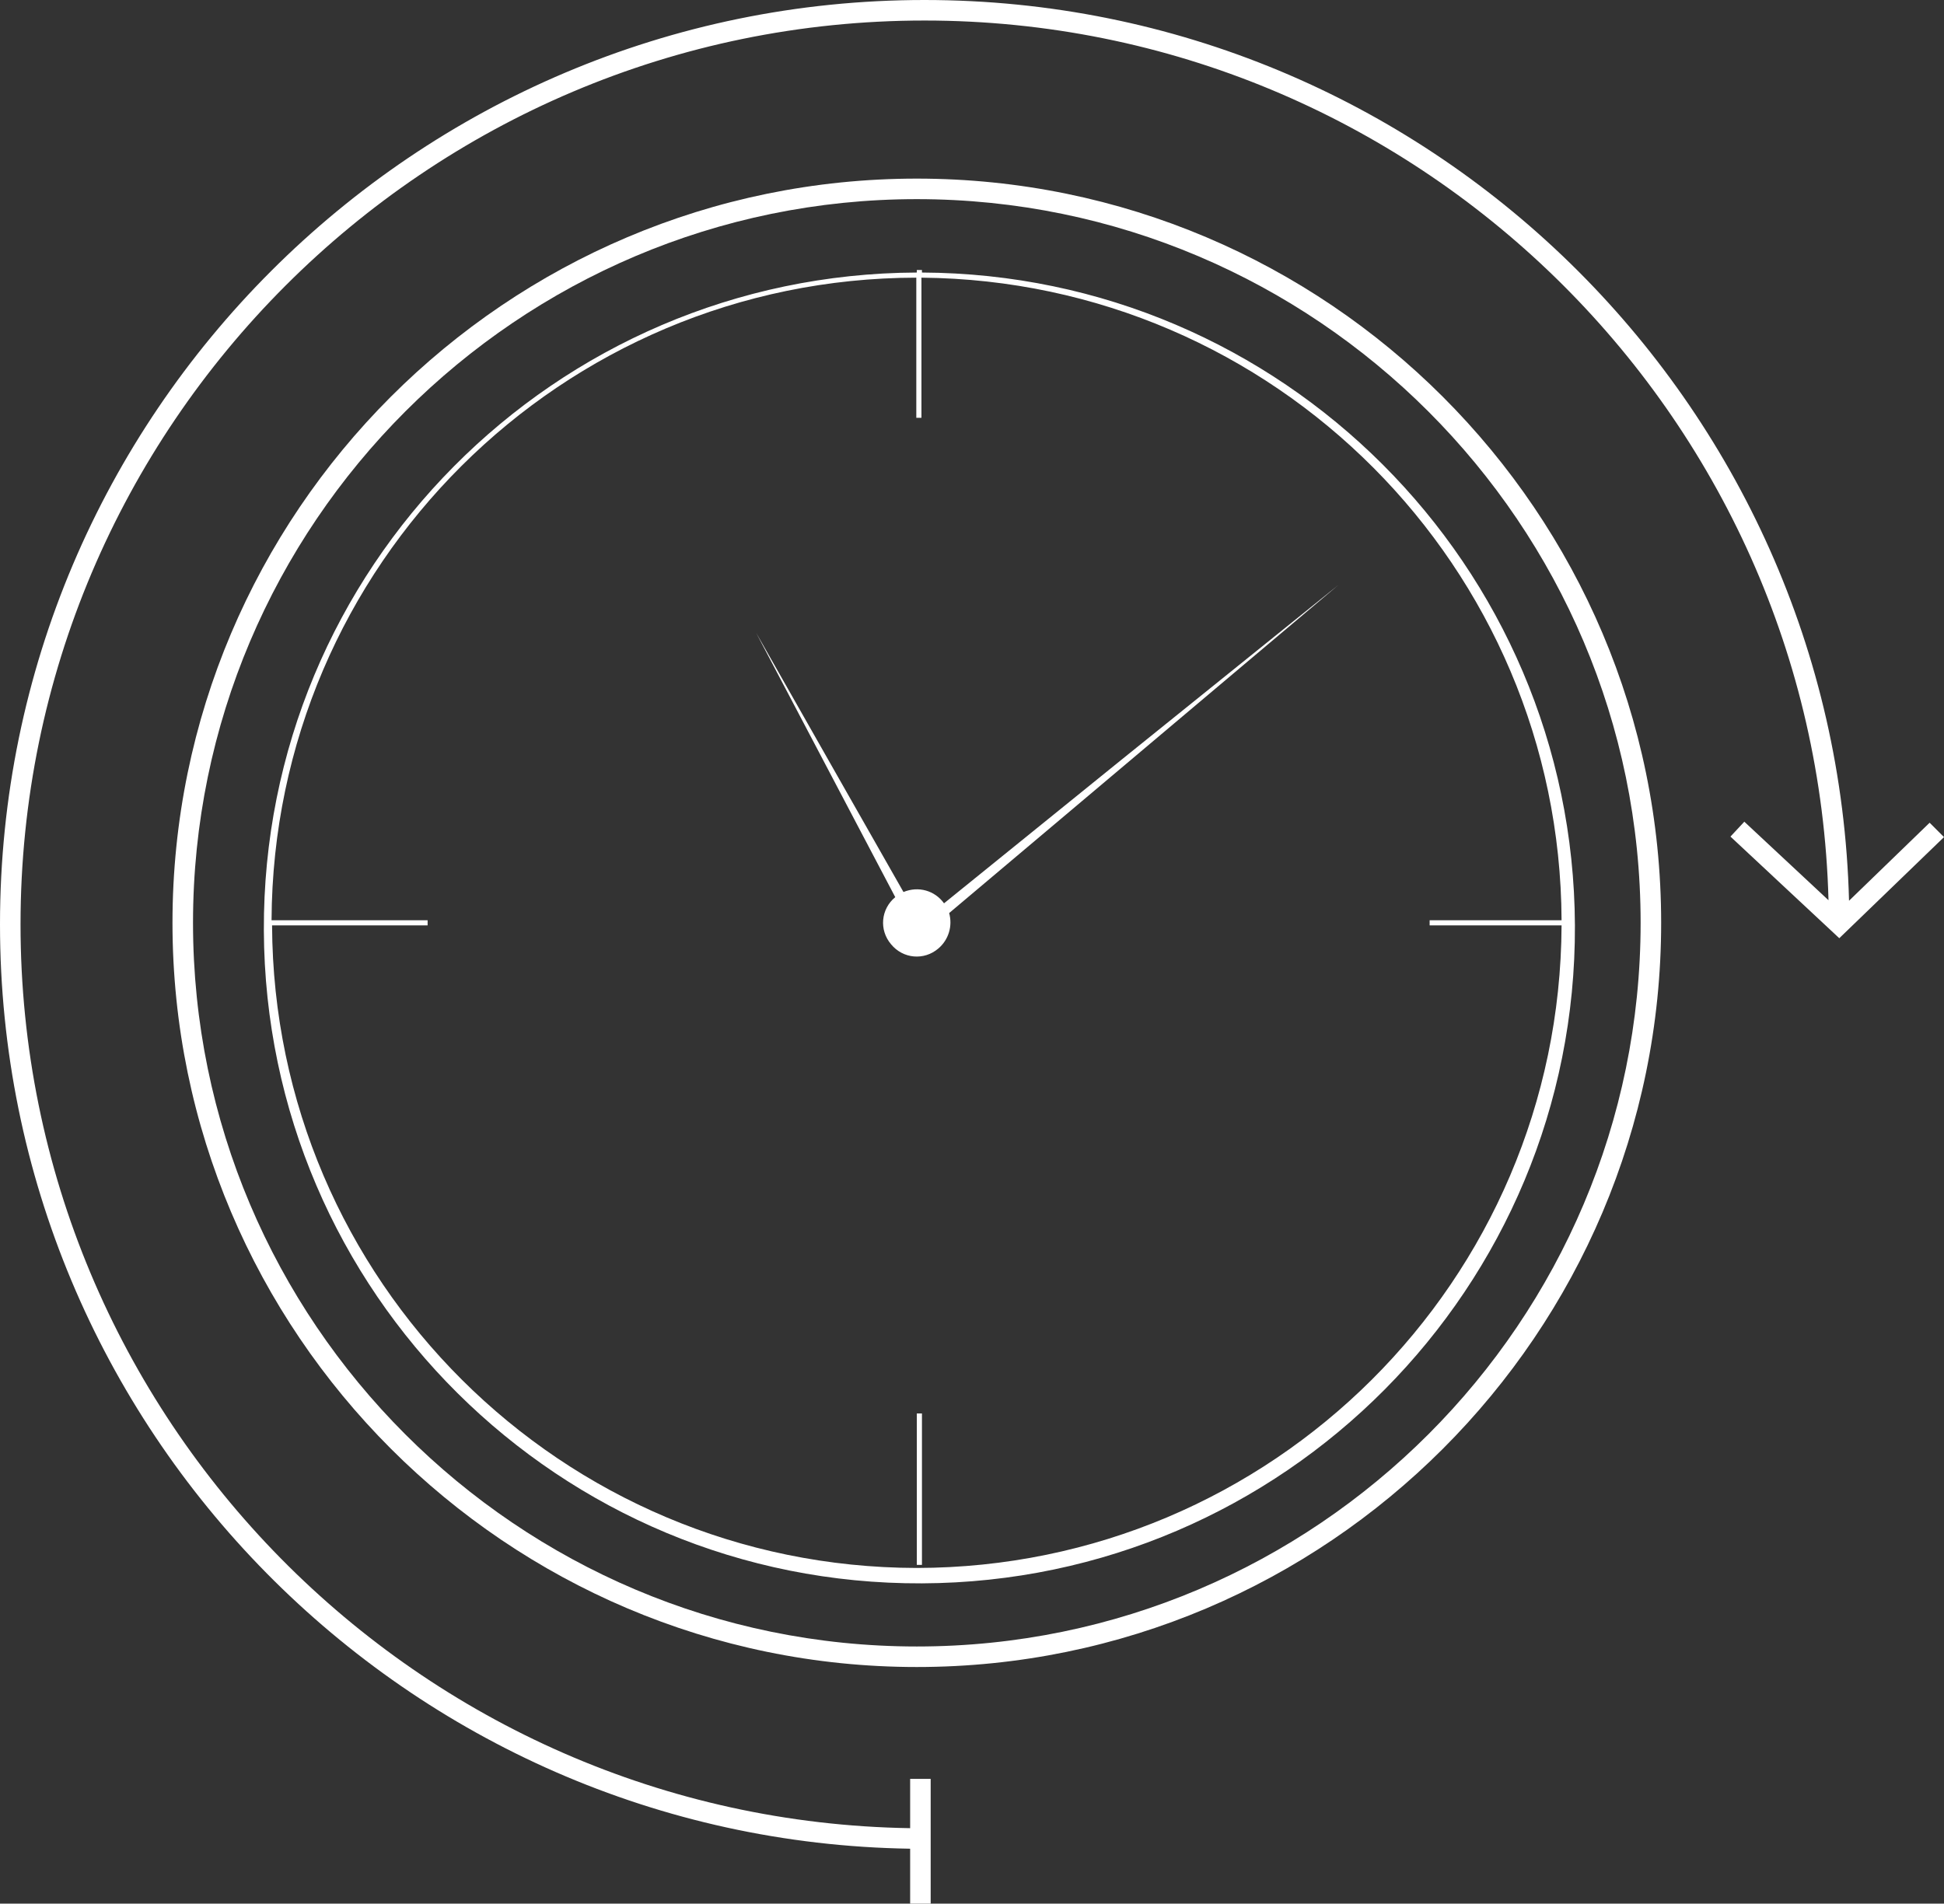 <?xml version="1.0" encoding="UTF-8"?>
<svg enable-background="new 0 0 378.7 370.9" version="1.1" viewBox="0 0 378.7 370.9" xml:space="preserve" xmlns="http://www.w3.org/2000/svg"><rect x="0" y="0" width="378.7" height="370.9" fill="#333333" stroke="none"/><style type="text/css">.st0{fill:#FFFFFF;}</style><path class="st0" d="m178.6 34.8c-80 0-145 65.1-145 145s65.1 145 145 145 145-65 145-145-65.1-145-145-145zm0 286c-77.8 0-141-63.3-141-141s63.3-141 141-141 141 63.3 141 141-63.2 141-141 141z"/><path class="st0" d="m179.6 53.1v-0.5h-1v0.5c-70.6 0.3-127.5 57.7-127.2 128.2s57.6 127.5 128.2 127.2c70.5-0.3 127.5-57.7 127.2-128.2-0.3-70.1-57.1-126.9-127.2-127.2zm-1 252.4c-69.2-0.1-125.3-56-125.6-125.2h30.3v-1h-30.4c0.3-69.2 56.5-125.1 125.6-125.2v27.3h1v-27.3c68.8 0.6 124.4 56.4 124.7 125.2h-25.7v1h25.7c-0.3 69.2-56.4 125.1-125.6 125.2z"/><path class="st0" d="m183.9 176c-1.8-2.5-5-3.4-7.9-2.2l-12.8-22.5-15.9-28 15 28.5 12.1 23c-2.8 2.3-3.2 6.4-0.8 9.2 2.3 2.8 6.4 3.2 9.2 0.8 2-1.7 2.8-4.4 2.1-6.9l34.4-29 41.4-34.9-42.2 34-34.6 28z"/><path class="st0" d="M375.9,160.3l-15.7,15.2C357.7,78.3,277.9,0,180.1,0C80.8,0,0,80.8,0,180.1c0,98.4,79.3,178.6,177.3,180.1    v10.7h4v-24.3h-4v9.6C81.5,354.7,4,276.3,4,180.1C4,83,83,4,180.1,4c95.5,0,173.6,76.5,176.1,171.4l-16.4-15.3l-2.7,2.9l21.2,19.8    l20.4-19.7L375.9,160.3z"/><rect class="st0" x="178.6" y="275.4" width="1" height="29.5"/></svg>
